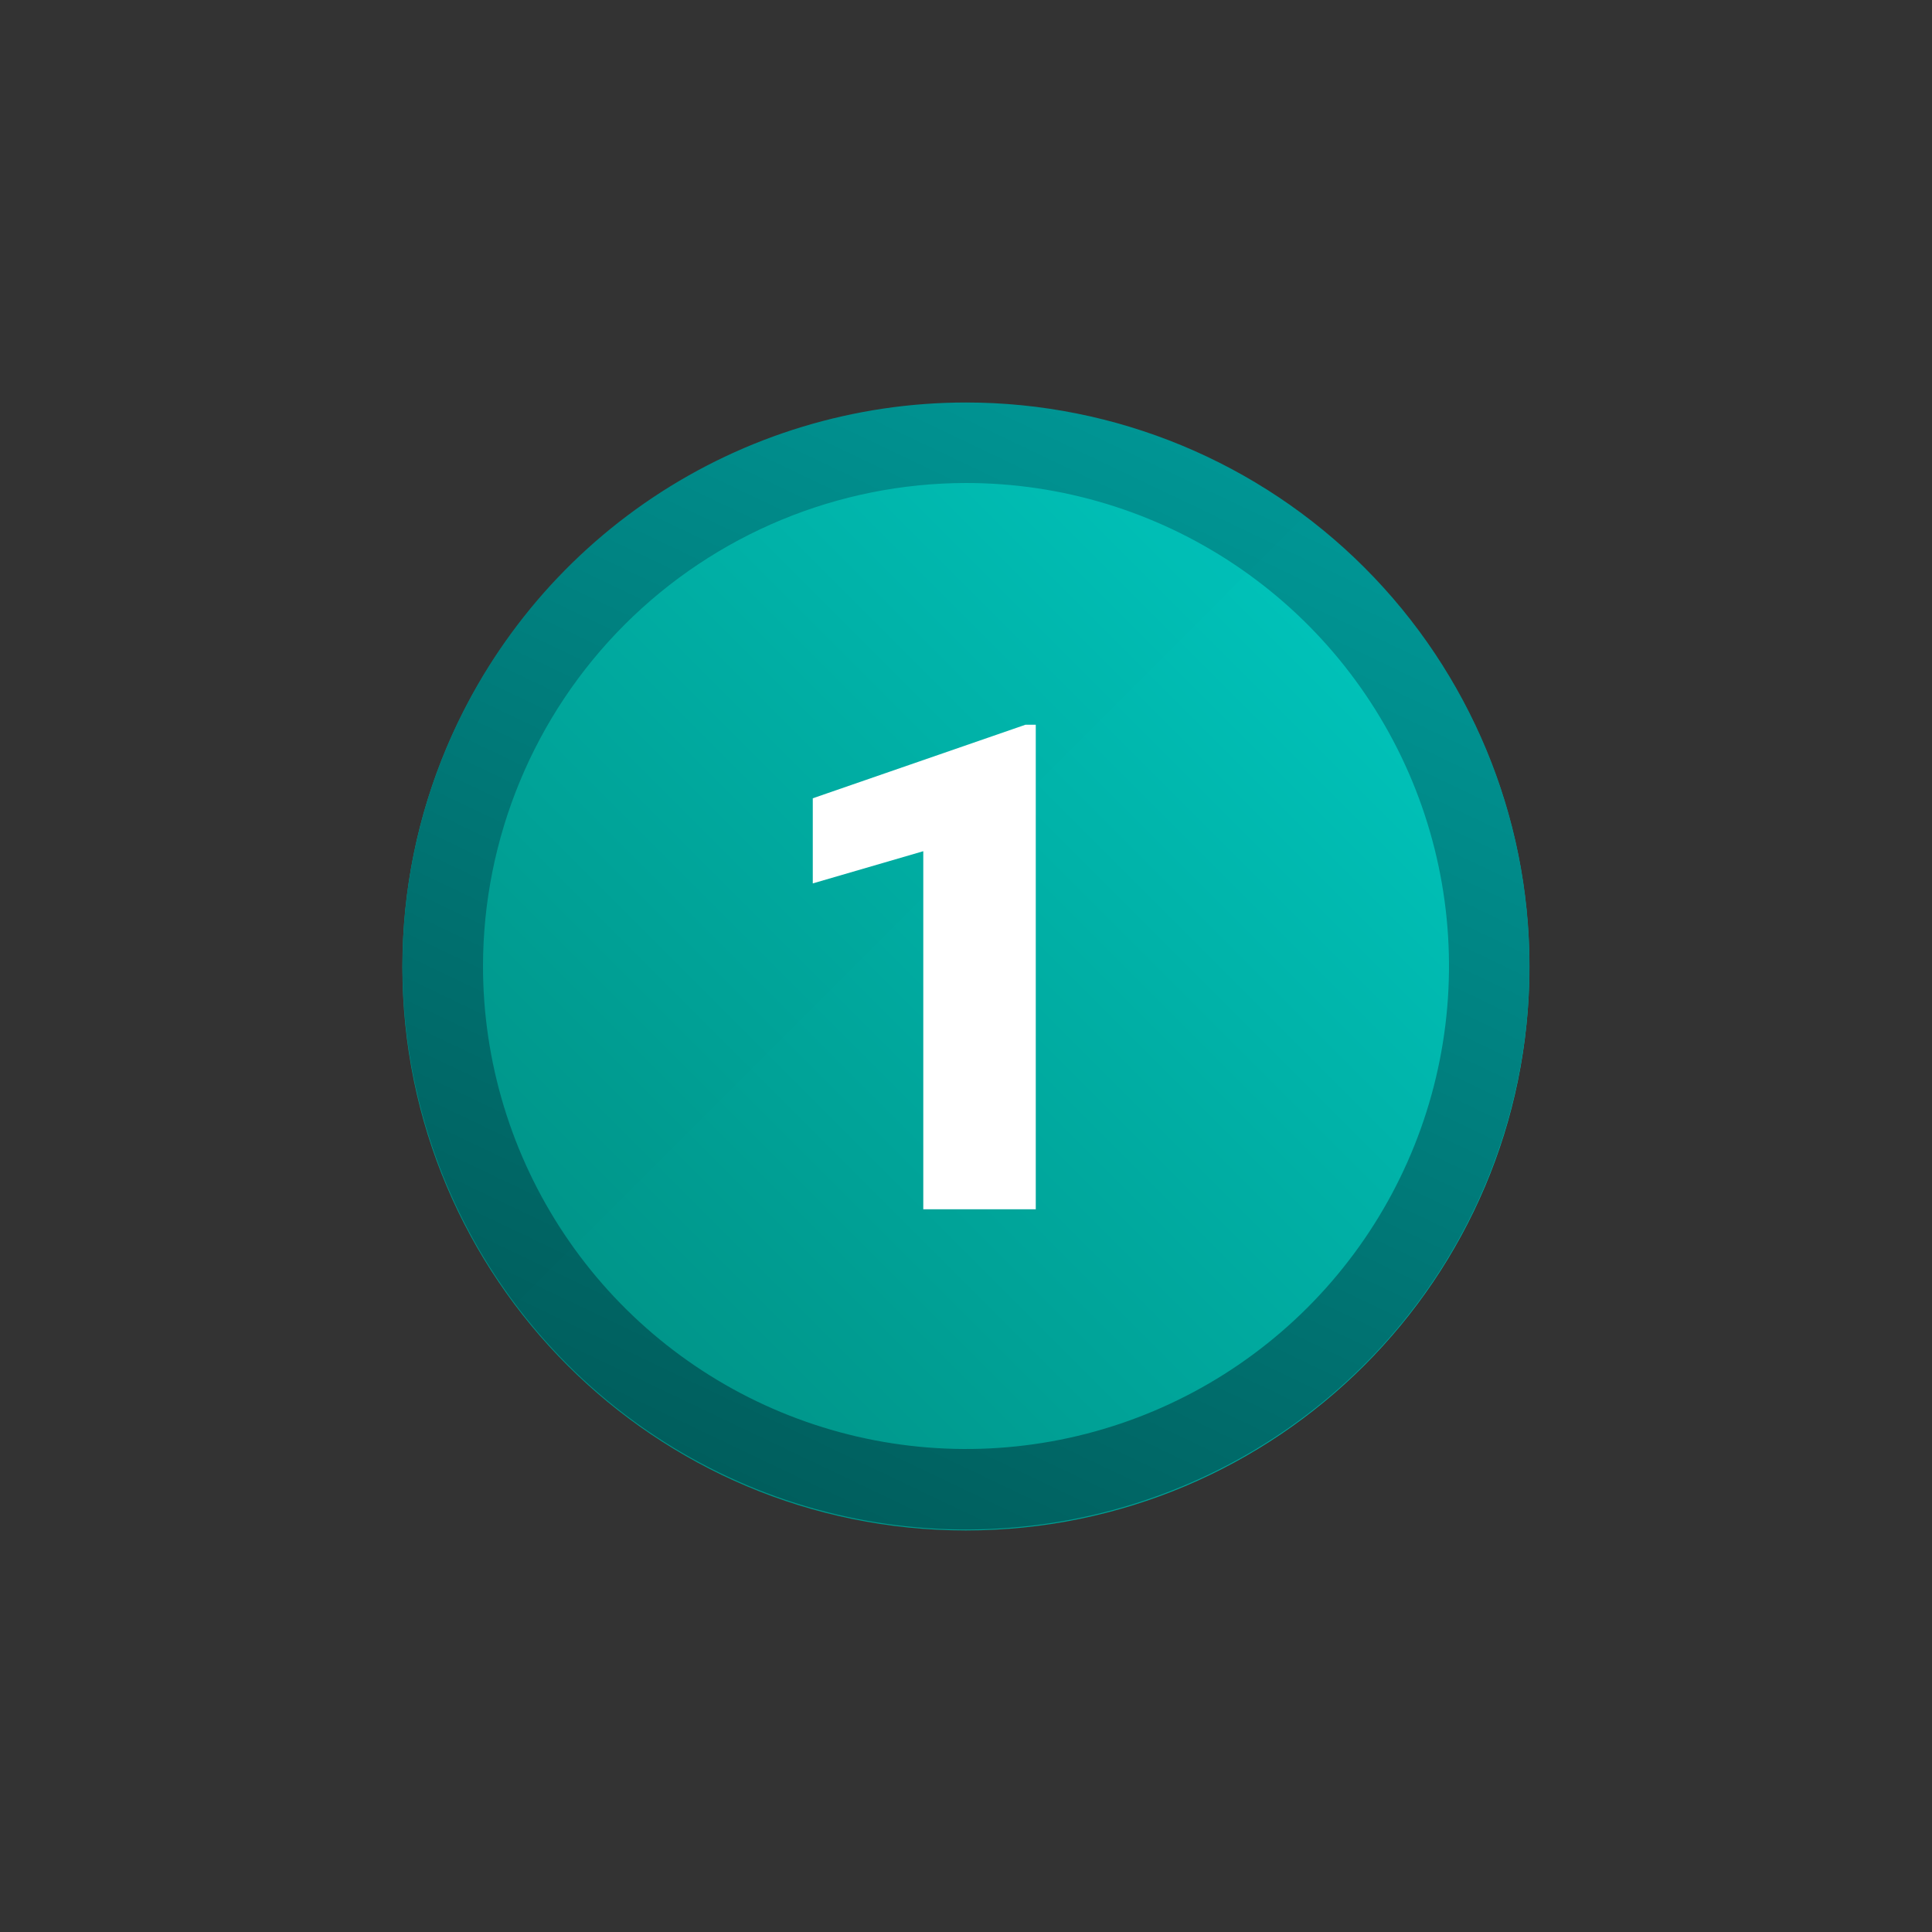 <?xml version="1.0" encoding="UTF-8"?><svg xmlns="http://www.w3.org/2000/svg" fill="none" height="72" viewBox="0 0 72 72" width="72">
<rect x="0" y="0" width="72" height="72" fill="#333333" stroke="none"/>
<g id="pr-1">
<path d="M35.996 57.035C47.594 57.035 56.996 47.633 56.996 36.035C56.996 24.437 47.594 15.035 35.996 15.035C24.398 15.035 14.996 24.437 14.996 36.035C14.996 47.633 24.398 57.035 35.996 57.035Z" fill="url(#paint0_linear_4398_10)" id="Vector"/>
<path d="M36 18C39.56 18 43.04 19.056 46 21.034C48.96 23.011 51.267 25.823 52.63 29.112C53.992 32.401 54.349 36.02 53.654 39.512C52.96 43.003 51.245 46.211 48.728 48.728C46.211 51.245 43.003 52.96 39.512 53.654C36.02 54.349 32.401 53.992 29.112 52.63C25.823 51.267 23.011 48.96 21.034 46C19.056 43.04 18 39.56 18 36C18.006 31.228 19.904 26.653 23.278 23.278C26.653 19.904 31.228 18.006 36 18V18ZM36 15C31.847 15 27.787 16.232 24.333 18.539C20.88 20.847 18.188 24.126 16.599 27.964C15.009 31.801 14.593 36.023 15.403 40.097C16.214 44.17 18.214 47.912 21.151 50.849C24.088 53.786 27.829 55.786 31.903 56.596C35.977 57.407 40.199 56.991 44.036 55.401C47.874 53.812 51.153 51.12 53.461 47.667C55.768 44.214 57 40.153 57 36C57 30.43 54.788 25.089 50.849 21.151C46.911 17.212 41.57 15 36 15Z" fill="url(#paint1_linear_4398_10)" id="Vector_2"/>
<g id="Group" opacity="0.08">
<path clip-rule="evenodd" d="M48.605 19.232C44.567 16.185 39.564 14.7 34.517 15.051C29.47 15.402 24.721 17.566 21.144 21.143C17.566 24.72 15.403 29.47 15.052 34.517C14.7 39.563 16.185 44.567 19.233 48.605L48.605 19.232Z" fill="black" fill-rule="evenodd" id="Vector_3" opacity="0.08"/>
</g>
<path d="M38.6 45.066H34.408V31.722L30.29 32.922V29.75L38.215 27.009H38.6V45.066Z" fill="white" id="Vector_4"/>
</g>
<defs>
<linearGradient gradientUnits="userSpaceOnUse" id="paint0_linear_4398_10" x1="50.478" x2="20.348" y1="21.553" y2="51.683">
<stop stop-color="#00C4BB"/>
<stop offset="1" stop-color="#009185"/>
</linearGradient>
<linearGradient gradientUnits="userSpaceOnUse" id="paint1_linear_4398_10" x1="45.044" x2="26.956" y1="17.042" y2="54.958">
<stop stop-color="#009695"/>
<stop offset="1" stop-color="#005E5D"/>
</linearGradient>
</defs>
</svg>
